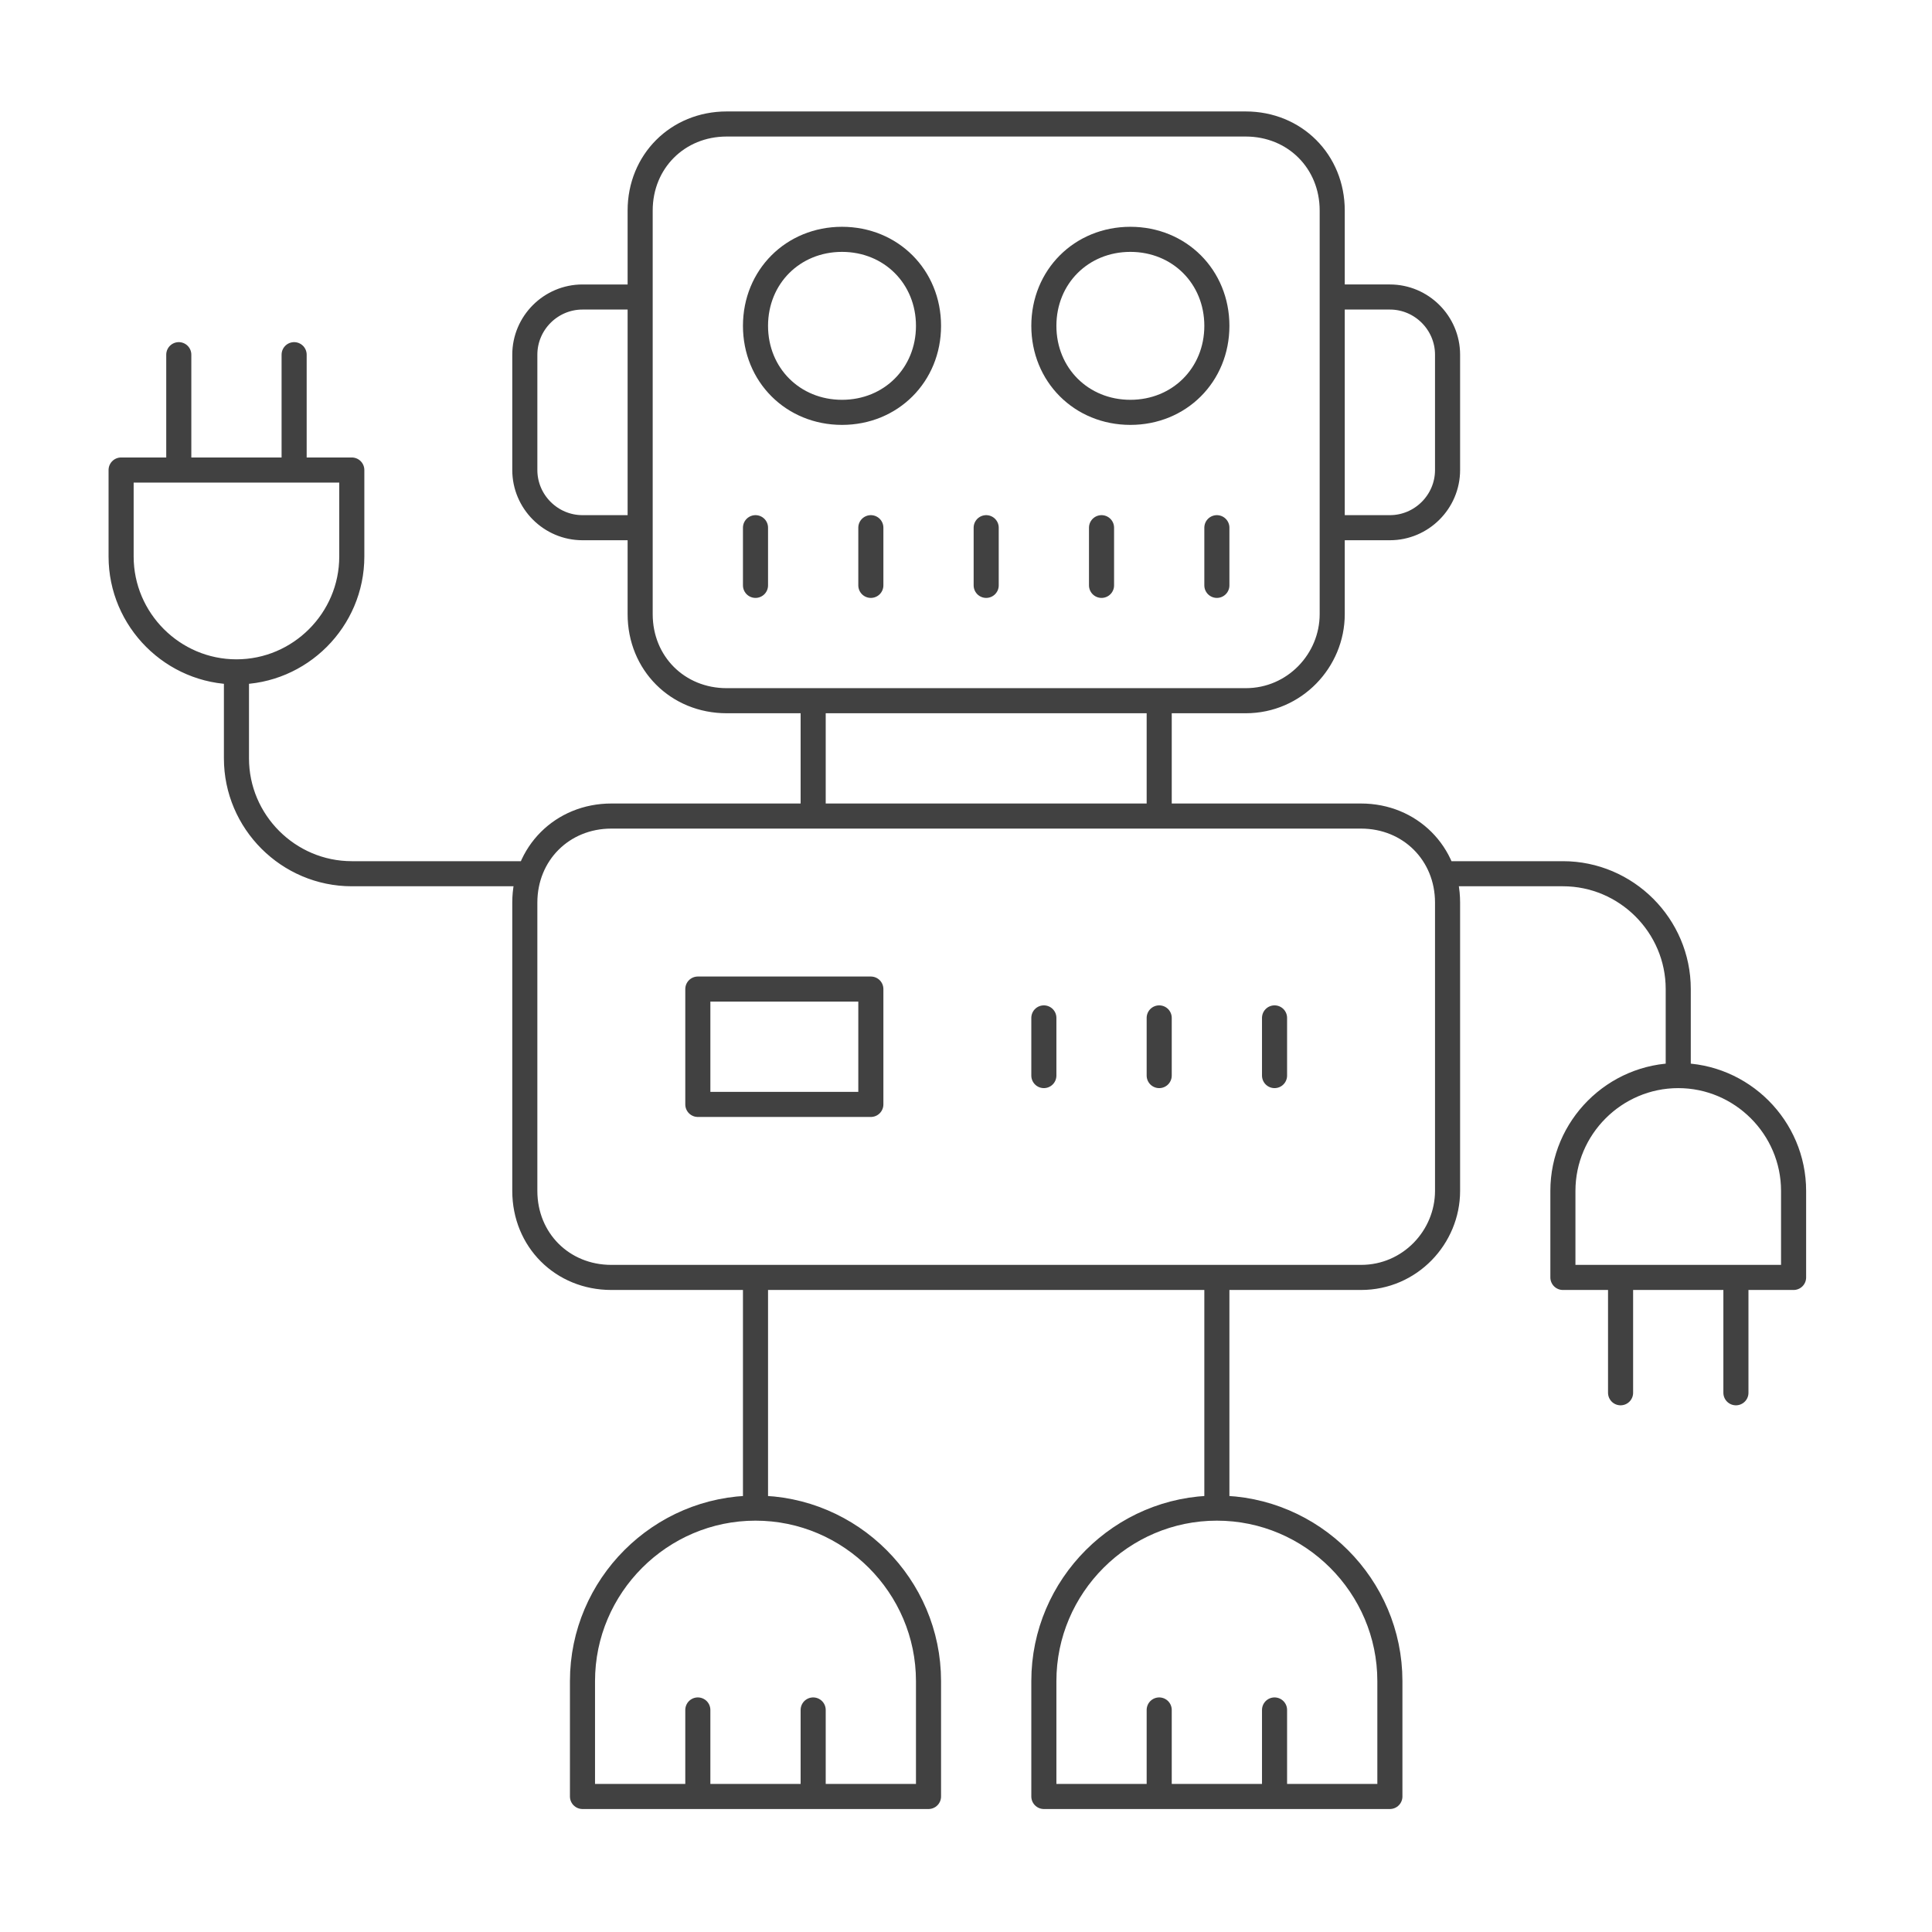 <?xml version="1.0" encoding="UTF-8"?>
<!-- Generator: Adobe Illustrator 27.6.0, SVG Export Plug-In . SVG Version: 6.00 Build 0)  -->
<svg xmlns="http://www.w3.org/2000/svg" xmlns:xlink="http://www.w3.org/1999/xlink" version="1.1" id="Layer_1" x="0px" y="0px" viewBox="0 0 67 67" style="enable-background:new 0 0 67 67;" xml:space="preserve">
<style type="text/css">
	.st0{fill:none;stroke:#414141;stroke-width:0.87;stroke-linecap:round;stroke-linejoin:round;stroke-miterlimit:10;}
</style>
<g>
	<path class="st0" d="M44.2,35.3v2 M40.2,35.3v2 M36.2,35.3v2 M42.2,44.3v8 M26.2,44.3v8 M48.2,62.3h-12v-4c0-3.3,2.7-6,6-6   s6,2.7,6,6V62.3z M32.2,62.3h-12v-4c0-3.3,2.7-6,6-6s6,2.7,6,6V62.3z M30.2,38.3h-6v-4h6V38.3z M56.2,48.3v-4 M60.2,48.3v-4    M58.2,37.3v-3c0-2.2-1.8-4-4-4h-4 M58.2,37.3L58.2,37.3c2.2,0,4,1.8,4,4v3h-8v-3C54.2,39.1,56,37.3,58.2,37.3z M10.2,12.3v4    M6.2,12.3v4 M8.2,23.3v3c0,2.2,1.8,4,4,4h6 M8.2,23.3L8.2,23.3c-2.2,0-4-1.8-4-4v-3h8v3C12.2,21.5,10.4,23.3,8.2,23.3z M40.2,28.3   h-12v-4h12V28.3z M22.2,18.3h-2c-1.1,0-2-0.9-2-2v-4c0-1.1,0.9-2,2-2h2V18.3z M48.2,18.3h-2v-8h2c1.1,0,2,0.9,2,2v4   C50.2,17.4,49.3,18.3,48.2,18.3z M44.2,59.3v3 M40.2,59.3v3 M28.2,59.3v3 M24.2,59.3v3 M42.2,18.3v2 M38.2,18.3v2 M34.2,18.3v2    M30.2,18.3v2 M26.2,18.3v2 M42.2,11.3c0,1.7-1.3,3-3,3s-3-1.3-3-3c0-1.7,1.3-3,3-3S42.2,9.6,42.2,11.3z M32.2,11.3   c0,1.7-1.3,3-3,3s-3-1.3-3-3c0-1.7,1.3-3,3-3S32.2,9.6,32.2,11.3z M43.2,24.3h-18c-1.7,0-3-1.3-3-3v-14c0-1.7,1.3-3,3-3h18   c1.7,0,3,1.3,3,3v14C46.2,22.9,44.9,24.3,43.2,24.3z M47.2,44.3h-26c-1.7,0-3-1.3-3-3v-10c0-1.7,1.3-3,3-3h26c1.7,0,3,1.3,3,3v10   C50.2,42.9,48.9,44.3,47.2,44.3z"></path>
</g>
</svg>
